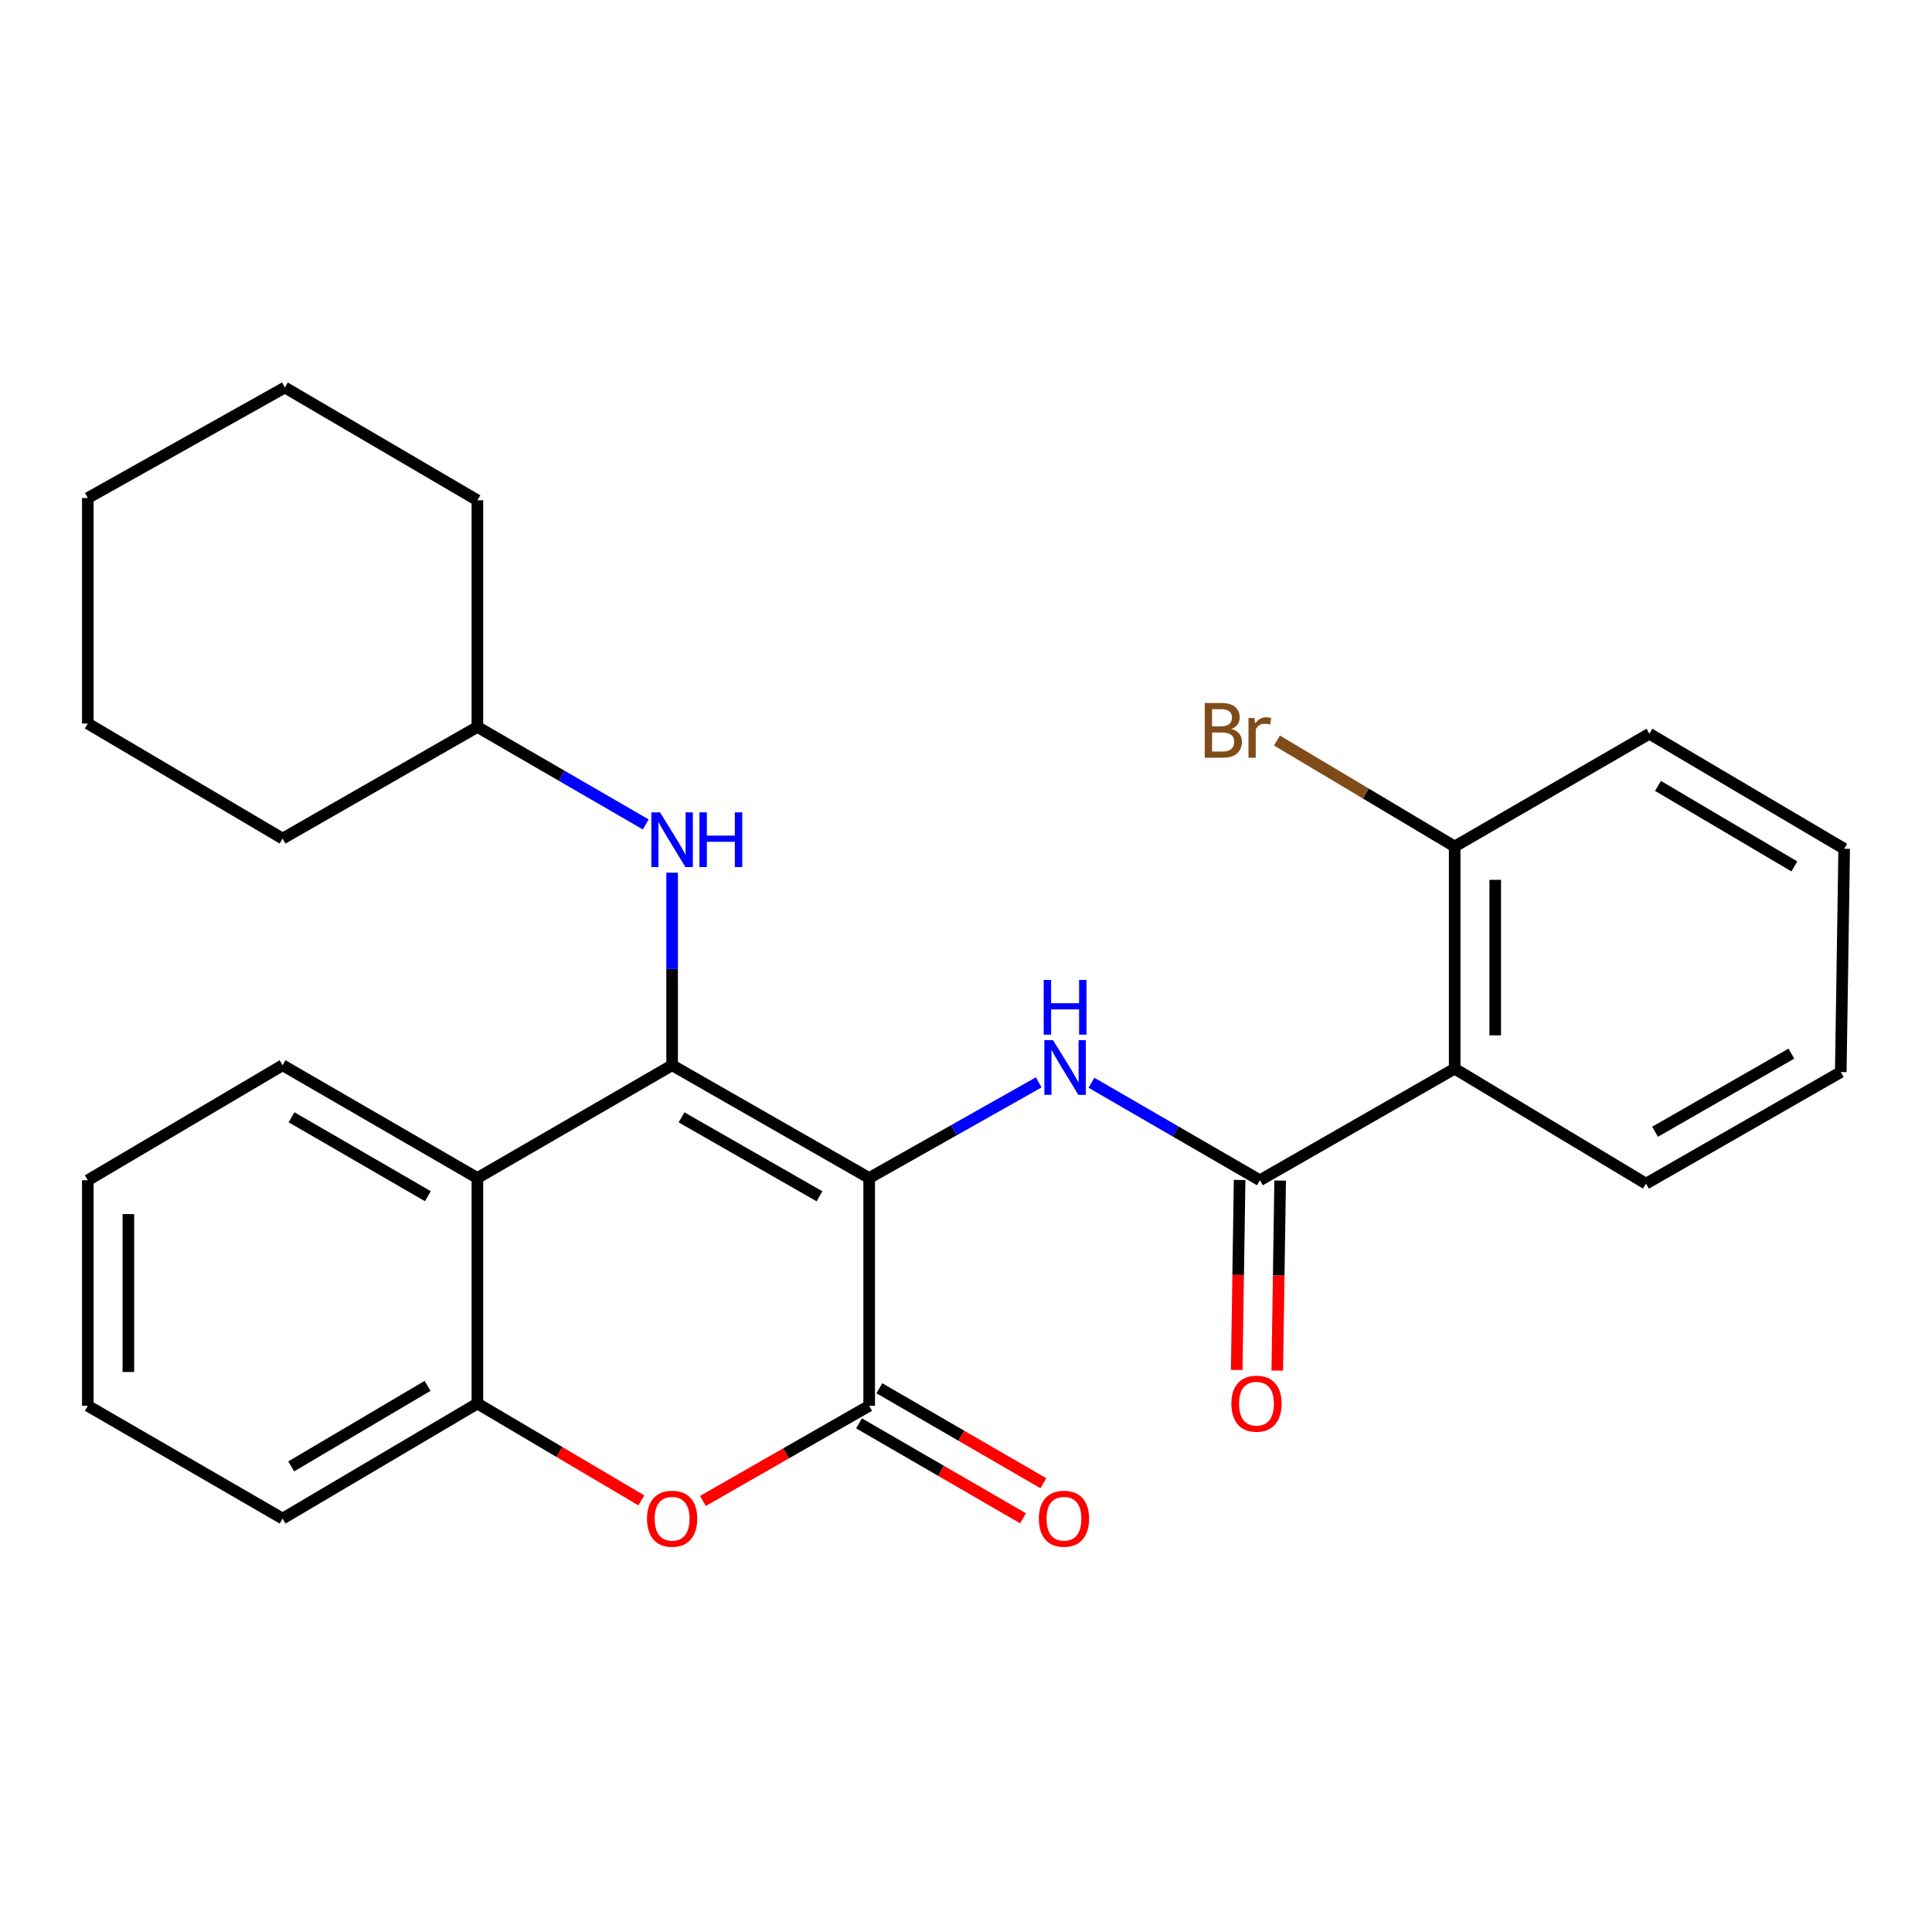 <?xml version='1.0' encoding='iso-8859-1'?>
<svg version='1.1' baseProfile='full'
              xmlns='http://www.w3.org/2000/svg'
                      xmlns:rdkit='http://www.rdkit.org/xml'
                      xmlns:xlink='http://www.w3.org/1999/xlink'
                  xml:space='preserve'
width='1000px' height='1000px' viewBox='0 0 1000 1000'>
<!-- END OF HEADER -->
<rect style='opacity:1.0;fill:#FFFFFF;stroke:none' width='1000' height='1000' x='0' y='0'> </rect>
<path class='bond-0' d='M 449.886,609.737 L 347.886,551.368' style='fill:none;fill-rule:evenodd;stroke:#000000;stroke-width:6px;stroke-linecap:butt;stroke-linejoin:miter;stroke-opacity:1' />
<path class='bond-0' d='M 424.162,619.198 L 352.762,578.34' style='fill:none;fill-rule:evenodd;stroke:#000000;stroke-width:6px;stroke-linecap:butt;stroke-linejoin:miter;stroke-opacity:1' />
<path class='bond-1' d='M 449.886,609.737 L 449.886,727.641' style='fill:none;fill-rule:evenodd;stroke:#000000;stroke-width:6px;stroke-linecap:butt;stroke-linejoin:miter;stroke-opacity:1' />
<path class='bond-2' d='M 449.886,609.737 L 493.763,584.986' style='fill:none;fill-rule:evenodd;stroke:#000000;stroke-width:6px;stroke-linecap:butt;stroke-linejoin:miter;stroke-opacity:1' />
<path class='bond-2' d='M 493.763,584.986 L 537.641,560.235' style='fill:none;fill-rule:evenodd;stroke:#0000FF;stroke-width:6px;stroke-linecap:butt;stroke-linejoin:miter;stroke-opacity:1' />
<path class='bond-4' d='M 347.886,551.368 L 247.099,609.737' style='fill:none;fill-rule:evenodd;stroke:#000000;stroke-width:6px;stroke-linecap:butt;stroke-linejoin:miter;stroke-opacity:1' />
<path class='bond-8' d='M 347.886,551.368 L 347.886,501.539' style='fill:none;fill-rule:evenodd;stroke:#000000;stroke-width:6px;stroke-linecap:butt;stroke-linejoin:miter;stroke-opacity:1' />
<path class='bond-8' d='M 347.886,501.539 L 347.886,451.709' style='fill:none;fill-rule:evenodd;stroke:#0000FF;stroke-width:6px;stroke-linecap:butt;stroke-linejoin:miter;stroke-opacity:1' />
<path class='bond-5' d='M 449.886,727.641 L 406.855,752.265' style='fill:none;fill-rule:evenodd;stroke:#000000;stroke-width:6px;stroke-linecap:butt;stroke-linejoin:miter;stroke-opacity:1' />
<path class='bond-5' d='M 406.855,752.265 L 363.824,776.89' style='fill:none;fill-rule:evenodd;stroke:#FF0000;stroke-width:6px;stroke-linecap:butt;stroke-linejoin:miter;stroke-opacity:1' />
<path class='bond-9' d='M 444.629,736.723 L 487.083,761.301' style='fill:none;fill-rule:evenodd;stroke:#000000;stroke-width:6px;stroke-linecap:butt;stroke-linejoin:miter;stroke-opacity:1' />
<path class='bond-9' d='M 487.083,761.301 L 529.538,785.88' style='fill:none;fill-rule:evenodd;stroke:#FF0000;stroke-width:6px;stroke-linecap:butt;stroke-linejoin:miter;stroke-opacity:1' />
<path class='bond-9' d='M 455.144,718.559 L 497.599,743.138' style='fill:none;fill-rule:evenodd;stroke:#000000;stroke-width:6px;stroke-linecap:butt;stroke-linejoin:miter;stroke-opacity:1' />
<path class='bond-9' d='M 497.599,743.138 L 540.054,767.716' style='fill:none;fill-rule:evenodd;stroke:#FF0000;stroke-width:6px;stroke-linecap:butt;stroke-linejoin:miter;stroke-opacity:1' />
<path class='bond-3' d='M 564.944,560.438 L 608.529,585.671' style='fill:none;fill-rule:evenodd;stroke:#0000FF;stroke-width:6px;stroke-linecap:butt;stroke-linejoin:miter;stroke-opacity:1' />
<path class='bond-3' d='M 608.529,585.671 L 652.114,610.903' style='fill:none;fill-rule:evenodd;stroke:#000000;stroke-width:6px;stroke-linecap:butt;stroke-linejoin:miter;stroke-opacity:1' />
<path class='bond-6' d='M 652.114,610.903 L 752.936,553.141' style='fill:none;fill-rule:evenodd;stroke:#000000;stroke-width:6px;stroke-linecap:butt;stroke-linejoin:miter;stroke-opacity:1' />
<path class='bond-11' d='M 641.621,610.743 L 640.872,659.919' style='fill:none;fill-rule:evenodd;stroke:#000000;stroke-width:6px;stroke-linecap:butt;stroke-linejoin:miter;stroke-opacity:1' />
<path class='bond-11' d='M 640.872,659.919 L 640.123,709.094' style='fill:none;fill-rule:evenodd;stroke:#FF0000;stroke-width:6px;stroke-linecap:butt;stroke-linejoin:miter;stroke-opacity:1' />
<path class='bond-11' d='M 662.606,611.063 L 661.857,660.239' style='fill:none;fill-rule:evenodd;stroke:#000000;stroke-width:6px;stroke-linecap:butt;stroke-linejoin:miter;stroke-opacity:1' />
<path class='bond-11' d='M 661.857,660.239 L 661.108,709.414' style='fill:none;fill-rule:evenodd;stroke:#FF0000;stroke-width:6px;stroke-linecap:butt;stroke-linejoin:miter;stroke-opacity:1' />
<path class='bond-14' d='M 247.099,609.737 L 146.277,551.368' style='fill:none;fill-rule:evenodd;stroke:#000000;stroke-width:6px;stroke-linecap:butt;stroke-linejoin:miter;stroke-opacity:1' />
<path class='bond-14' d='M 221.46,619.145 L 150.885,578.287' style='fill:none;fill-rule:evenodd;stroke:#000000;stroke-width:6px;stroke-linecap:butt;stroke-linejoin:miter;stroke-opacity:1' />
<path class='bond-27' d='M 247.099,609.737 L 247.099,726.463' style='fill:none;fill-rule:evenodd;stroke:#000000;stroke-width:6px;stroke-linecap:butt;stroke-linejoin:miter;stroke-opacity:1' />
<path class='bond-7' d='M 331.96,776.6 L 289.529,751.532' style='fill:none;fill-rule:evenodd;stroke:#FF0000;stroke-width:6px;stroke-linecap:butt;stroke-linejoin:miter;stroke-opacity:1' />
<path class='bond-7' d='M 289.529,751.532 L 247.099,726.463' style='fill:none;fill-rule:evenodd;stroke:#000000;stroke-width:6px;stroke-linecap:butt;stroke-linejoin:miter;stroke-opacity:1' />
<path class='bond-10' d='M 752.936,553.141 L 752.936,438.152' style='fill:none;fill-rule:evenodd;stroke:#000000;stroke-width:6px;stroke-linecap:butt;stroke-linejoin:miter;stroke-opacity:1' />
<path class='bond-10' d='M 773.924,535.892 L 773.924,455.4' style='fill:none;fill-rule:evenodd;stroke:#000000;stroke-width:6px;stroke-linecap:butt;stroke-linejoin:miter;stroke-opacity:1' />
<path class='bond-15' d='M 752.936,553.141 L 851.963,612.664' style='fill:none;fill-rule:evenodd;stroke:#000000;stroke-width:6px;stroke-linecap:butt;stroke-linejoin:miter;stroke-opacity:1' />
<path class='bond-16' d='M 247.099,726.463 L 146.277,786.01' style='fill:none;fill-rule:evenodd;stroke:#000000;stroke-width:6px;stroke-linecap:butt;stroke-linejoin:miter;stroke-opacity:1' />
<path class='bond-16' d='M 221.303,717.324 L 150.727,759.007' style='fill:none;fill-rule:evenodd;stroke:#000000;stroke-width:6px;stroke-linecap:butt;stroke-linejoin:miter;stroke-opacity:1' />
<path class='bond-13' d='M 334.235,426.724 L 290.667,401.493' style='fill:none;fill-rule:evenodd;stroke:#0000FF;stroke-width:6px;stroke-linecap:butt;stroke-linejoin:miter;stroke-opacity:1' />
<path class='bond-13' d='M 290.667,401.493 L 247.099,376.262' style='fill:none;fill-rule:evenodd;stroke:#000000;stroke-width:6px;stroke-linecap:butt;stroke-linejoin:miter;stroke-opacity:1' />
<path class='bond-12' d='M 752.936,438.152 L 706.942,410.721' style='fill:none;fill-rule:evenodd;stroke:#000000;stroke-width:6px;stroke-linecap:butt;stroke-linejoin:miter;stroke-opacity:1' />
<path class='bond-12' d='M 706.942,410.721 L 660.948,383.291' style='fill:none;fill-rule:evenodd;stroke:#7F4C19;stroke-width:6px;stroke-linecap:butt;stroke-linejoin:miter;stroke-opacity:1' />
<path class='bond-17' d='M 752.936,438.152 L 853.723,379.783' style='fill:none;fill-rule:evenodd;stroke:#000000;stroke-width:6px;stroke-linecap:butt;stroke-linejoin:miter;stroke-opacity:1' />
<path class='bond-18' d='M 247.099,376.262 L 146.277,434.047' style='fill:none;fill-rule:evenodd;stroke:#000000;stroke-width:6px;stroke-linecap:butt;stroke-linejoin:miter;stroke-opacity:1' />
<path class='bond-19' d='M 247.099,376.262 L 247.099,258.941' style='fill:none;fill-rule:evenodd;stroke:#000000;stroke-width:6px;stroke-linecap:butt;stroke-linejoin:miter;stroke-opacity:1' />
<path class='bond-21' d='M 146.277,551.368 L 45.455,610.903' style='fill:none;fill-rule:evenodd;stroke:#000000;stroke-width:6px;stroke-linecap:butt;stroke-linejoin:miter;stroke-opacity:1' />
<path class='bond-20' d='M 851.963,612.664 L 952.785,554.901' style='fill:none;fill-rule:evenodd;stroke:#000000;stroke-width:6px;stroke-linecap:butt;stroke-linejoin:miter;stroke-opacity:1' />
<path class='bond-20' d='M 856.653,585.789 L 927.228,545.355' style='fill:none;fill-rule:evenodd;stroke:#000000;stroke-width:6px;stroke-linecap:butt;stroke-linejoin:miter;stroke-opacity:1' />
<path class='bond-22' d='M 146.277,786.01 L 45.455,727.641' style='fill:none;fill-rule:evenodd;stroke:#000000;stroke-width:6px;stroke-linecap:butt;stroke-linejoin:miter;stroke-opacity:1' />
<path class='bond-29' d='M 853.723,379.783 L 954.545,439.318' style='fill:none;fill-rule:evenodd;stroke:#000000;stroke-width:6px;stroke-linecap:butt;stroke-linejoin:miter;stroke-opacity:1' />
<path class='bond-29' d='M 858.175,406.785 L 928.751,448.46' style='fill:none;fill-rule:evenodd;stroke:#000000;stroke-width:6px;stroke-linecap:butt;stroke-linejoin:miter;stroke-opacity:1' />
<path class='bond-25' d='M 146.277,434.047 L 45.455,374.501' style='fill:none;fill-rule:evenodd;stroke:#000000;stroke-width:6px;stroke-linecap:butt;stroke-linejoin:miter;stroke-opacity:1' />
<path class='bond-24' d='M 247.099,258.941 L 147.454,200.572' style='fill:none;fill-rule:evenodd;stroke:#000000;stroke-width:6px;stroke-linecap:butt;stroke-linejoin:miter;stroke-opacity:1' />
<path class='bond-23' d='M 952.785,554.901 L 954.545,439.318' style='fill:none;fill-rule:evenodd;stroke:#000000;stroke-width:6px;stroke-linecap:butt;stroke-linejoin:miter;stroke-opacity:1' />
<path class='bond-28' d='M 45.455,610.903 L 45.455,727.641' style='fill:none;fill-rule:evenodd;stroke:#000000;stroke-width:6px;stroke-linecap:butt;stroke-linejoin:miter;stroke-opacity:1' />
<path class='bond-28' d='M 66.442,628.414 L 66.442,710.13' style='fill:none;fill-rule:evenodd;stroke:#000000;stroke-width:6px;stroke-linecap:butt;stroke-linejoin:miter;stroke-opacity:1' />
<path class='bond-26' d='M 147.454,200.572 L 45.455,257.775' style='fill:none;fill-rule:evenodd;stroke:#000000;stroke-width:6px;stroke-linecap:butt;stroke-linejoin:miter;stroke-opacity:1' />
<path class='bond-30' d='M 45.455,374.501 L 45.455,257.775' style='fill:none;fill-rule:evenodd;stroke:#000000;stroke-width:6px;stroke-linecap:butt;stroke-linejoin:miter;stroke-opacity:1' />
<path  class='atom-3' d='M 545.031 538.374
L 554.311 553.374
Q 555.231 554.854, 556.711 557.534
Q 558.191 560.214, 558.271 560.374
L 558.271 538.374
L 562.031 538.374
L 562.031 566.694
L 558.151 566.694
L 548.191 550.294
Q 547.031 548.374, 545.791 546.174
Q 544.591 543.974, 544.231 543.294
L 544.231 566.694
L 540.551 566.694
L 540.551 538.374
L 545.031 538.374
' fill='#0000FF'/>
<path  class='atom-3' d='M 540.211 507.222
L 544.051 507.222
L 544.051 519.262
L 558.531 519.262
L 558.531 507.222
L 562.371 507.222
L 562.371 535.542
L 558.531 535.542
L 558.531 522.462
L 544.051 522.462
L 544.051 535.542
L 540.211 535.542
L 540.211 507.222
' fill='#0000FF'/>
<path  class='atom-6' d='M 334.886 786.09
Q 334.886 779.29, 338.246 775.49
Q 341.606 771.69, 347.886 771.69
Q 354.166 771.69, 357.526 775.49
Q 360.886 779.29, 360.886 786.09
Q 360.886 792.97, 357.486 796.89
Q 354.086 800.77, 347.886 800.77
Q 341.646 800.77, 338.246 796.89
Q 334.886 793.01, 334.886 786.09
M 347.886 797.57
Q 352.206 797.57, 354.526 794.69
Q 356.886 791.77, 356.886 786.09
Q 356.886 780.53, 354.526 777.73
Q 352.206 774.89, 347.886 774.89
Q 343.566 774.89, 341.206 777.69
Q 338.886 780.49, 338.886 786.09
Q 338.886 791.81, 341.206 794.69
Q 343.566 797.57, 347.886 797.57
' fill='#FF0000'/>
<path  class='atom-9' d='M 341.626 420.47
L 350.906 435.47
Q 351.826 436.95, 353.306 439.63
Q 354.786 442.31, 354.866 442.47
L 354.866 420.47
L 358.626 420.47
L 358.626 448.79
L 354.746 448.79
L 344.786 432.39
Q 343.626 430.47, 342.386 428.27
Q 341.186 426.07, 340.826 425.39
L 340.826 448.79
L 337.146 448.79
L 337.146 420.47
L 341.626 420.47
' fill='#0000FF'/>
<path  class='atom-9' d='M 362.026 420.47
L 365.866 420.47
L 365.866 432.51
L 380.346 432.51
L 380.346 420.47
L 384.186 420.47
L 384.186 448.79
L 380.346 448.79
L 380.346 435.71
L 365.866 435.71
L 365.866 448.79
L 362.026 448.79
L 362.026 420.47
' fill='#0000FF'/>
<path  class='atom-10' d='M 537.708 786.09
Q 537.708 779.29, 541.068 775.49
Q 544.428 771.69, 550.708 771.69
Q 556.988 771.69, 560.348 775.49
Q 563.708 779.29, 563.708 786.09
Q 563.708 792.97, 560.308 796.89
Q 556.908 800.77, 550.708 800.77
Q 544.468 800.77, 541.068 796.89
Q 537.708 793.01, 537.708 786.09
M 550.708 797.57
Q 555.028 797.57, 557.348 794.69
Q 559.708 791.77, 559.708 786.09
Q 559.708 780.53, 557.348 777.73
Q 555.028 774.89, 550.708 774.89
Q 546.388 774.89, 544.028 777.69
Q 541.708 780.49, 541.708 786.09
Q 541.708 791.81, 544.028 794.69
Q 546.388 797.57, 550.708 797.57
' fill='#FF0000'/>
<path  class='atom-12' d='M 637.353 726.543
Q 637.353 719.743, 640.713 715.943
Q 644.073 712.143, 650.353 712.143
Q 656.633 712.143, 659.993 715.943
Q 663.353 719.743, 663.353 726.543
Q 663.353 733.423, 659.953 737.343
Q 656.553 741.223, 650.353 741.223
Q 644.113 741.223, 640.713 737.343
Q 637.353 733.463, 637.353 726.543
M 650.353 738.023
Q 654.673 738.023, 656.993 735.143
Q 659.353 732.223, 659.353 726.543
Q 659.353 720.983, 656.993 718.183
Q 654.673 715.343, 650.353 715.343
Q 646.033 715.343, 643.673 718.143
Q 641.353 720.943, 641.353 726.543
Q 641.353 732.263, 643.673 735.143
Q 646.033 738.023, 650.353 738.023
' fill='#FF0000'/>
<path  class='atom-13' d='M 637.334 377.302
Q 640.054 378.062, 641.414 379.742
Q 642.814 381.382, 642.814 383.822
Q 642.814 387.742, 640.294 389.982
Q 637.814 392.182, 633.094 392.182
L 623.574 392.182
L 623.574 363.862
L 631.934 363.862
Q 636.774 363.862, 639.214 365.822
Q 641.654 367.782, 641.654 371.382
Q 641.654 375.662, 637.334 377.302
M 627.374 367.062
L 627.374 375.942
L 631.934 375.942
Q 634.734 375.942, 636.174 374.822
Q 637.654 373.662, 637.654 371.382
Q 637.654 367.062, 631.934 367.062
L 627.374 367.062
M 633.094 388.982
Q 635.854 388.982, 637.334 387.662
Q 638.814 386.342, 638.814 383.822
Q 638.814 381.502, 637.174 380.342
Q 635.574 379.142, 632.494 379.142
L 627.374 379.142
L 627.374 388.982
L 633.094 388.982
' fill='#7F4C19'/>
<path  class='atom-13' d='M 649.254 371.622
L 649.694 374.462
Q 651.854 371.262, 655.374 371.262
Q 656.494 371.262, 658.014 371.662
L 657.414 375.022
Q 655.694 374.622, 654.734 374.622
Q 653.054 374.622, 651.934 375.302
Q 650.854 375.942, 649.974 377.502
L 649.974 392.182
L 646.214 392.182
L 646.214 371.622
L 649.254 371.622
' fill='#7F4C19'/>
</svg>
